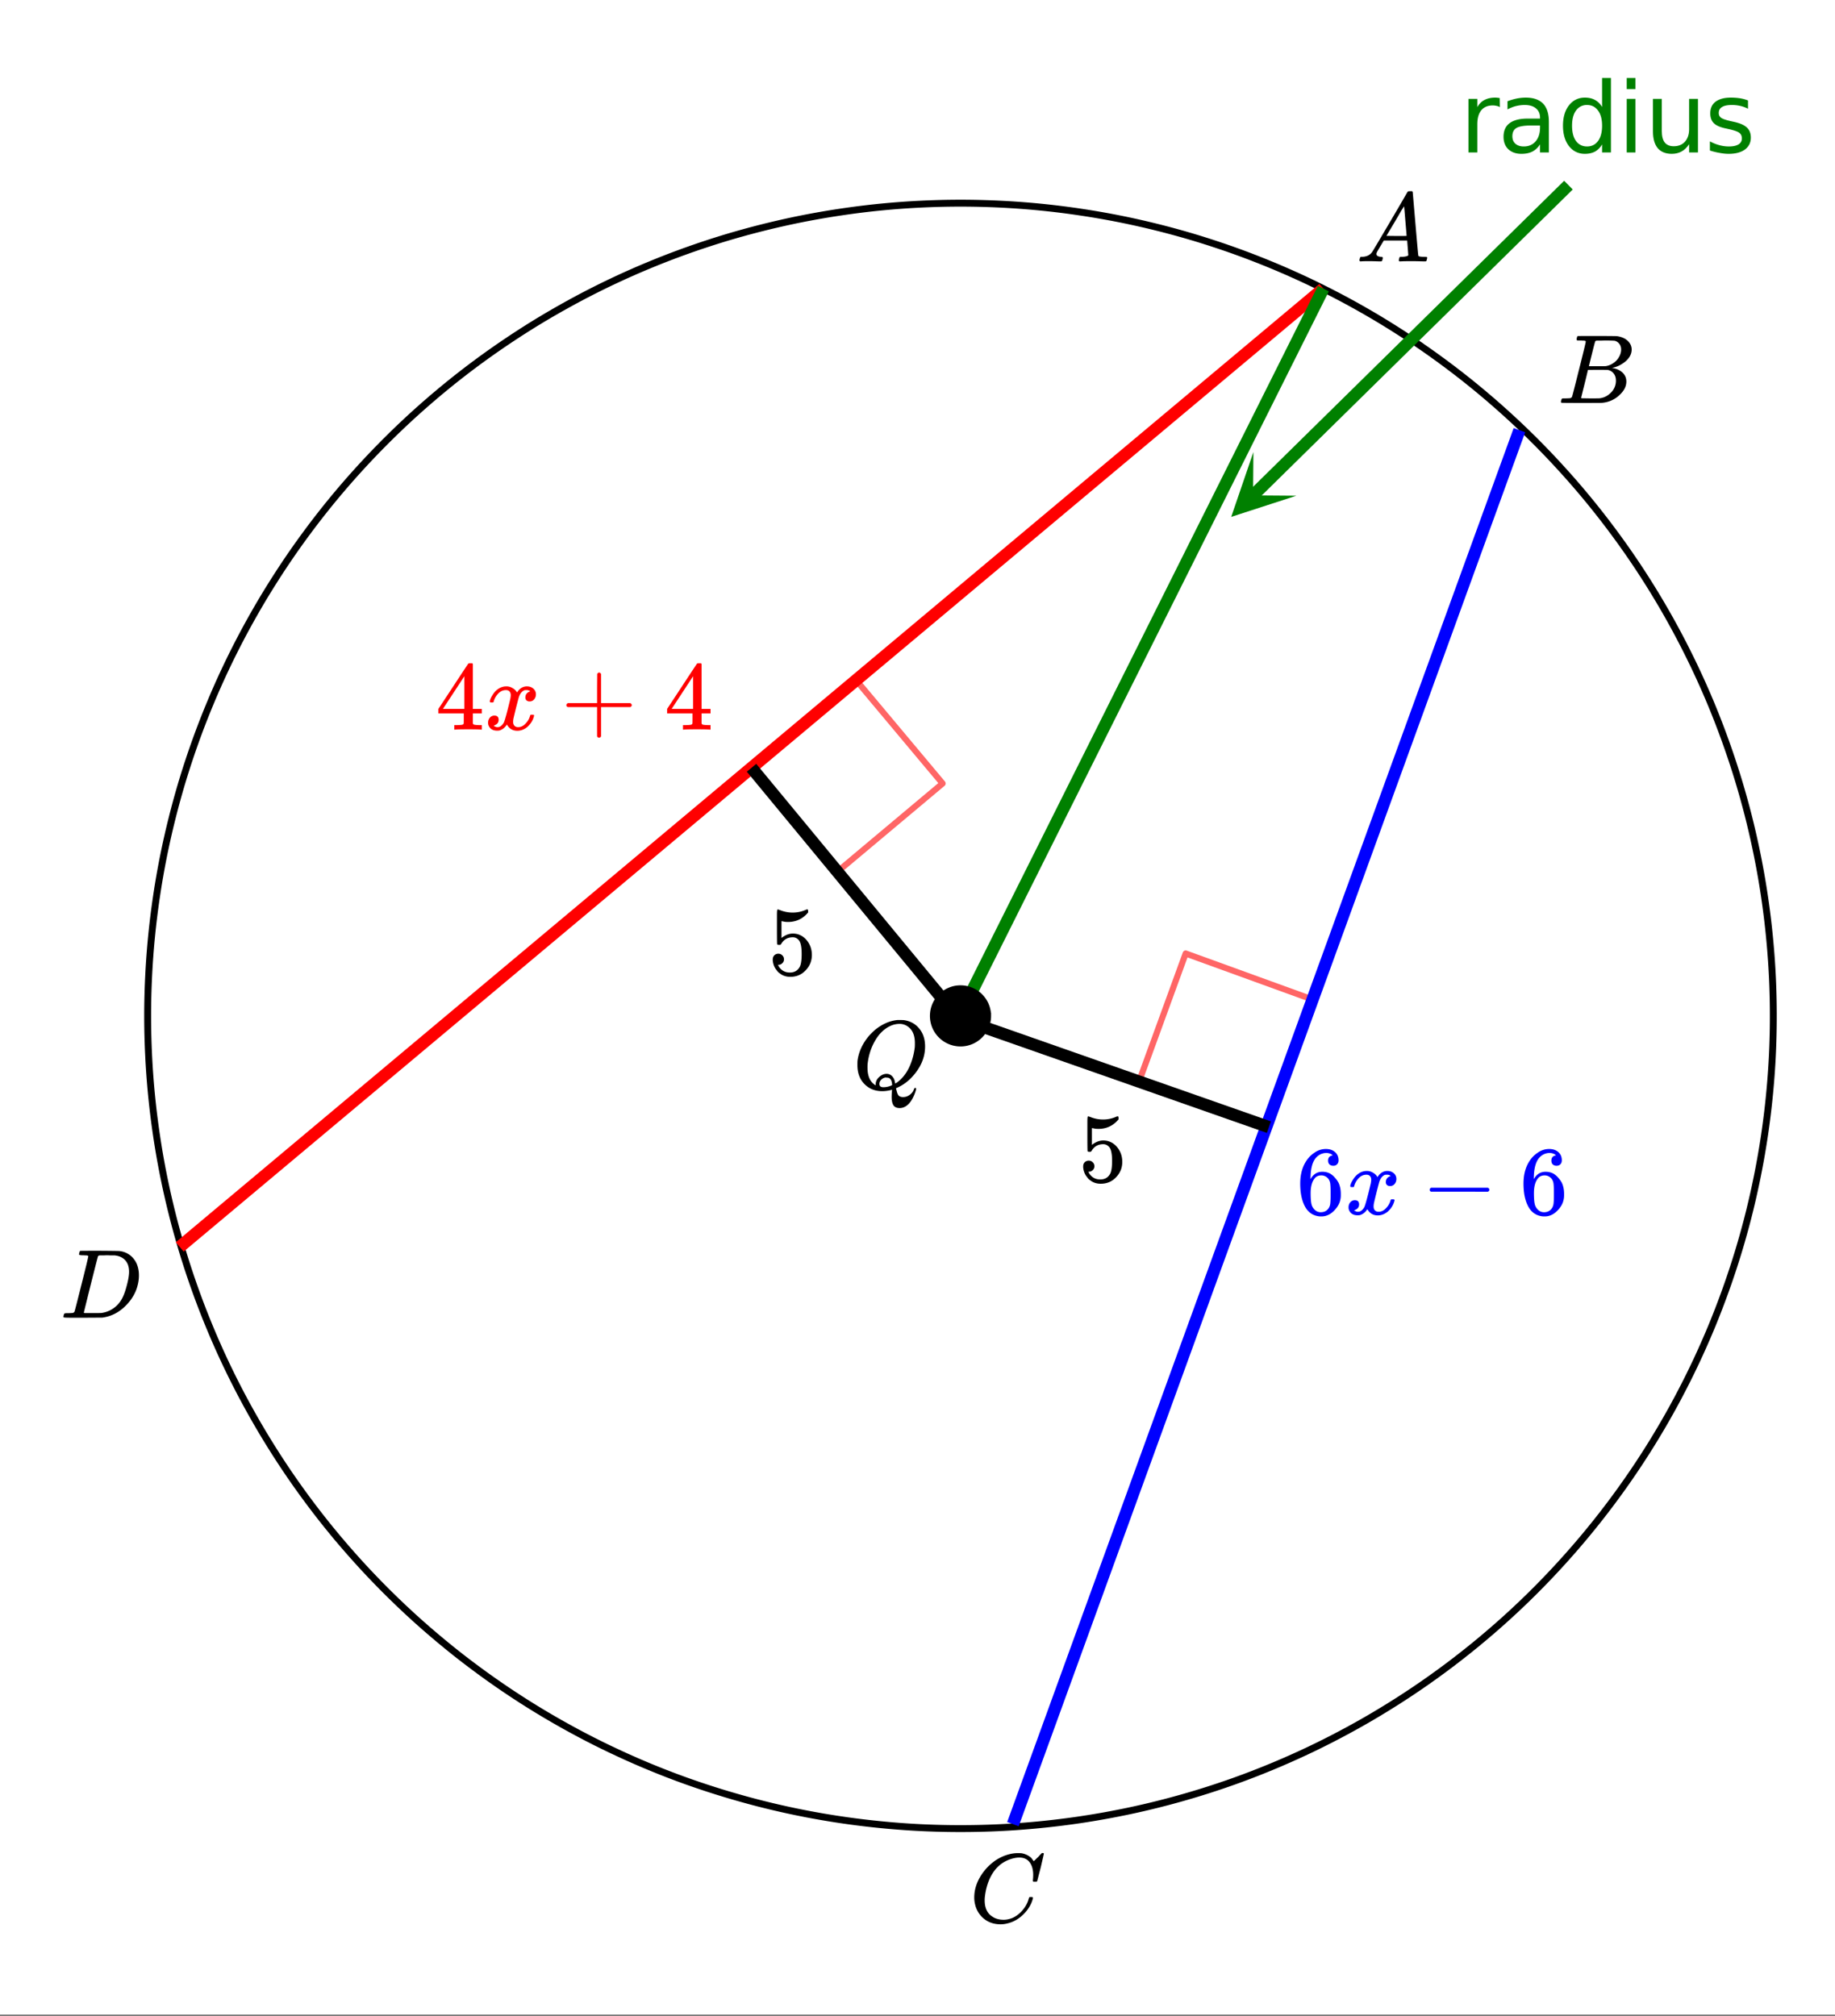 <svg xmlns="http://www.w3.org/2000/svg" xmlns:xlink="http://www.w3.org/1999/xlink" width="337.28" height="370.56" viewBox="0 0 252.96 277.92"><rect x="0" y="0" width="252.96" height="277.92" fill="#333333" stroke="none"/><defs><symbol overflow="visible" id="d"><path d="M5.39 1.078c0-.094.005-.258.016-.484.02-.23.032-.375.032-.438V.094l-.204.062c-.418.094-.796.14-1.14.14-.961 0-1.758-.304-2.39-.921C1.015-1.289.671-2.18.671-3.297c0-.312.004-.515.015-.61.165-1.226.688-2.363 1.563-3.405.258-.29.531-.563.813-.813 1-.82 2.046-1.285 3.14-1.39h.234c.344 0 .555.007.641.015.883.125 1.594.516 2.125 1.172.531.648.797 1.465.797 2.453 0 1.21-.375 2.34-1.125 3.39C8.133-1.44 7.254-.687 6.235-.218L6-.109v.062c0 .012.004.027.016.047a.392.392 0 0 1 .015.094c.008.031.02.054.032.078.07.351.171.598.296.734.133.133.336.203.61.203.343 0 .656-.109.937-.328.282-.21.461-.453.547-.734.05-.133.11-.203.172-.203.082 0 .129.043.14.125 0 .05-.03.18-.093.39-.367 1.094-.867 1.797-1.5 2.11a1.594 1.594 0 0 1-.672.156c-.418 0-.71-.137-.875-.406-.156-.262-.234-.64-.234-1.14zm-.702-3.172c.32 0 .585.121.796.36.22.23.348.558.391.984l.188-.11C6.75-1.335 7.304-2 7.734-2.843c.426-.851.707-1.82.844-2.906.008-.082.016-.273.016-.578 0-1.05-.309-1.8-.922-2.25a1.918 1.918 0 0 0-1.219-.406 3 3 0 0 0-1.328.328c-.813.398-1.492 1.07-2.031 2.015-.543.938-.883 1.996-1.016 3.172a5.621 5.621 0 0 0-.015.547c0 .938.242 1.649.734 2.125.219.188.348.281.39.281v-.109c0-.406.16-.75.485-1.031.32-.29.66-.438 1.015-.438zM4.25-.25c.406 0 .805-.094 1.203-.281v-.125c-.043-.5-.21-.797-.5-.89a1.79 1.79 0 0 0-.266-.032H4.61c-.03-.008-.046-.016-.046-.016a.583.583 0 0 0-.188.047.978.978 0 0 0-.469.313.788.788 0 0 0-.203.53c0 .306.18.454.547.454zm0 0"/></symbol><symbol overflow="visible" id="e"><path d="M.563 0C.5-.063.469-.11.469-.14c0-.04.015-.118.047-.235.03-.113.054-.18.078-.203l.062-.047h.188c.625-.02 1.082-.242 1.375-.672.05-.05.867-1.426 2.453-4.125a452.572 452.572 0 0 0 2.39-4.094c.051-.082.098-.129.141-.14.04-.008.14-.016.297-.016h.234c.051.074.079.117.079.125l.375 4.375c.25 2.906.382 4.375.406 4.406.039.094.332.141.875.141.101 0 .176.008.219.016.039 0 .07.011.093.03.02.024.031.056.031.095a.983.983 0 0 1-.046.187c-.024.137-.047.219-.079.25C9.665-.016 9.61 0 9.517 0c-.168 0-.438-.004-.813-.016-.367-.007-.664-.015-.89-.015-.844 0-1.399.011-1.657.031h-.172a.365.365 0 0 1-.093-.11c0-.03.015-.113.046-.25.032-.124.055-.195.079-.218l.046-.047h.282c.476-.02.765-.094.86-.219l-.157-2.031H3.828l-.469.781c-.324.543-.492.836-.5.875a.524.524 0 0 0-.046.203c0 .23.207.36.624.391.165 0 .25.047.25.14a.915.915 0 0 1-.03.188.754.754 0 0 1-.095.25C3.54-.016 3.485 0 3.392 0c-.157 0-.403-.004-.735-.016-.336-.007-.586-.015-.75-.015C1.27-.031.86-.02.672 0zm6.406-3.516c0-.093-.059-.789-.172-2.093-.106-1.313-.164-1.973-.172-1.985l-.375.578c-.137.243-.418.727-.844 1.454L4.188-3.517l1.39.016c.926 0 1.39-.004 1.39-.016zm0 0"/></symbol><symbol overflow="visible" id="f"><path d="M3.875-8.484c0-.008-.008-.02-.016-.032 0-.02-.011-.03-.03-.03-.024-.009-.044-.017-.063-.017a.156.156 0 0 0-.079-.015.392.392 0 0 0-.093-.016h-.219a.582.582 0 0 0-.14-.015h-.126c-.304 0-.468-.032-.5-.094-.011-.031 0-.11.032-.235.039-.164.078-.257.109-.28.02-.009.922-.016 2.703-.016 1.5.011 2.336.023 2.516.03.187 0 .367.024.547.063a2.88 2.88 0 0 1 1.703 1.125c.426.586.64 1.313.64 2.188 0 .45-.058.89-.171 1.328-.25 1.023-.778 1.945-1.579 2.766C8.203-.797 7.164-.234 6-.047l-.188.031L3.188 0h-1.5C.883 0 .478-.02.47-.063v-.015a.32.32 0 0 1-.016-.078c0-.008.008-.07.031-.188.04-.133.079-.21.11-.234.039-.031.144-.047.312-.047.239 0 .508-.008.813-.031.125-.031.207-.086.25-.172.031-.031.351-1.281.968-3.75.626-2.469.938-3.77.938-3.906zM9.5-6.344c0-.664-.18-1.191-.531-1.578-.344-.383-.836-.61-1.469-.672H6.906c-.156-.008-.304-.015-.437-.015-.137 0-.282.007-.438.015H5.453c-.117.012-.195.055-.234.125-.024.031-.356 1.328-1 3.89-.637 2.556-.953 3.845-.953 3.876 0 .031.05.055.156.062h1.031c.738 0 1.149-.004 1.234-.015A3.767 3.767 0 0 0 7.86-1.734c.32-.32.582-.696.782-1.125.207-.438.398-1.008.578-1.72.187-.718.281-1.304.281-1.765zm0 0"/></symbol><symbol overflow="visible" id="g"><path d="M3.89-8.484c0-.008-.007-.02-.015-.032-.012-.02-.027-.03-.047-.03a.084.084 0 0 0-.047-.017c-.023-.007-.047-.015-.078-.015a.392.392 0 0 0-.094-.016H3.39a.582.582 0 0 0-.14-.015h-.125c-.219 0-.355-.004-.406-.016a.091.091 0 0 1-.078-.078c-.024-.031-.016-.113.015-.25.04-.156.078-.242.11-.266.007-.008.597-.015 1.765-.015 2.332 0 3.563.011 3.688.03.625.095 1.11.31 1.453.642.363.343.547.746.547 1.203 0 .324-.086.632-.25.921-.211.368-.531.696-.969.985-.43.293-.883.492-1.36.594l-.14.03c.594.087 1.07.294 1.438.626.363.336.546.75.546 1.25 0 .648-.296 1.25-.89 1.812A3.925 3.925 0 0 1 6.125-.016C6.062-.004 5.109 0 3.265 0 1.462 0 .552-.008.532-.031.488-.051.47-.086.47-.141c0-.062.008-.125.031-.187.04-.164.086-.258.14-.281a.954.954 0 0 1 .204-.016h.078c.238 0 .508-.008.812-.031.125-.031.207-.086.25-.172.032-.031.352-1.281.97-3.75.624-2.469.937-3.77.937-3.906zM8.767-7.36c0-.301-.079-.555-.235-.766a1.131 1.131 0 0 0-.625-.438c-.062-.019-.48-.035-1.25-.046-.18 0-.367.007-.562.015h-.641c-.137.012-.219.043-.25.094-.031.031-.183.602-.453 1.703-.273 1.094-.414 1.672-.422 1.734h1.094c.726 0 1.144-.003 1.25-.015a2.49 2.49 0 0 0 1.047-.438c.332-.226.586-.507.765-.843.188-.332.282-.664.282-1zm-.72 4.265c0-.394-.108-.722-.327-.984a1.279 1.279 0 0 0-.797-.469c-.055-.008-.43-.016-1.125-.016-1.063 0-1.602.008-1.61.016 0 .024-.078.356-.234 1-.156.637-.312 1.266-.469 1.89l-.234.954c0 .031.05.055.156.062.102 0 .469.008 1.094.016.8 0 1.234-.004 1.297-.016.582-.062 1.101-.32 1.562-.78a2.279 2.279 0 0 0 .688-1.673zm0 0"/></symbol><symbol overflow="visible" id="h"><path d="M8.797-6.5c0-.75-.168-1.336-.5-1.766-.324-.425-.793-.64-1.406-.64-.48 0-.996.117-1.547.344-.98.406-1.746 1.105-2.297 2.093-.492.875-.797 1.903-.922 3.078A2.994 2.994 0 0 0 2.109-3c0 1.031.344 1.773 1.032 2.219.425.304.957.453 1.593.453.344 0 .72-.07 1.125-.219.532-.219 1.008-.57 1.438-1.062.437-.5.734-1.047.89-1.641.04-.113.07-.176.094-.188.02-.019.086-.03.203-.03.188 0 .282.038.282.109 0 .011-.008.054-.016.125-.219.804-.656 1.527-1.313 2.171C6.79-.425 6.063-.016 5.25.173a3.682 3.682 0 0 1-.938.125C3.382.297 2.603.03 1.97-.5A3.568 3.568 0 0 1 .766-2.531a3.733 3.733 0 0 1-.094-.875c0-1.082.336-2.133 1.015-3.156a7.267 7.267 0 0 1 1.5-1.641 6.098 6.098 0 0 1 1.97-1.063c.53-.164 1.019-.25 1.468-.25.32 0 .508.008.563.016.539.094 1 .32 1.375.672.007.023.039.07.093.14.063.075.11.137.14.188.04.055.067.078.079.078.031 0 .156-.113.375-.344.063-.062.129-.125.203-.187.07-.07.14-.145.203-.219.07-.082.117-.133.14-.156L10-9.531h.078c.125 0 .188.031.188.094 0 .042-.141.664-.422 1.859-.324 1.25-.485 1.883-.485 1.89a.239.239 0 0 1-.078.094.858.858 0 0 1-.234.016h-.219c-.043-.05-.07-.082-.078-.094 0-.008.004-.086.016-.234.02-.176.03-.375.03-.594zm0 0"/></symbol><symbol overflow="visible" id="k"><path d="M.781-3.75c-.054-.063-.078-.113-.078-.156.031-.239.172-.551.422-.938.414-.633.945-1.004 1.594-1.11.125-.007.219-.015.281-.015.313 0 .598.086.86.25.269.157.468.356.593.594l.203-.281c.332-.375.719-.563 1.157-.563.363 0 .66.106.89.313a1 1 0 0 1 .36.781c0 .281-.086.516-.25.703a.776.776 0 0 1-.625.281.64.64 0 0 1-.422-.14.539.539 0 0 1-.157-.407c0-.414.223-.695.672-.843a.58.58 0 0 0-.14-.094.834.834 0 0 0-.391-.078 1.86 1.86 0 0 0-.266.016c-.343.148-.593.445-.75.89-.03.074-.168.578-.406 1.516-.23.93-.355 1.453-.375 1.578a2.403 2.403 0 0 0-.031.406c0 .211.062.383.187.516.125.125.29.187.5.187.375 0 .711-.16 1.016-.484.313-.32.52-.676.625-1.063.031-.093.055-.144.078-.156.031-.008.11-.015.234-.015.165 0 .25.039.25.109l-.03.14c-.15.563-.462 1.055-.938 1.47-.43.335-.875.5-1.344.5-.637 0-1.117-.286-1.438-.86-.261.406-.593.68-1 .812-.074.02-.187.032-.343.032-.524 0-.89-.188-1.11-.563a1.01 1.01 0 0 1-.14-.531c0-.27.078-.5.234-.688a.802.802 0 0 1 .64-.296c.384 0 .579.195.579.578 0 .336-.156.574-.469.718-.023.012-.047.028-.078.047-.023.012-.043.024-.063.031a.123.123 0 0 1-.046.016h-.032c0 .031.067.074.204.125a.718.718 0 0 0 .343.078c.32 0 .602-.203.844-.61.094-.163.27-.753.531-1.765l.172-.687c.063-.25.11-.442.14-.578.032-.133.052-.22.063-.25.04-.239.063-.41.063-.516 0-.219-.059-.39-.172-.516-.117-.125-.277-.187-.485-.187-.406 0-.761.156-1.062.469-.293.304-.5.656-.625 1.062-.012.086-.031.137-.063.156a.752.752 0 0 1-.218.016zm0 0"/></symbol><symbol overflow="visible" id="i"><path d="M1.453-2.89c.207 0 .383.074.531.218a.743.743 0 0 1 .235.563c0 .21-.078.386-.235.53a.73.73 0 0 1-.515.22h-.094l.047.062c.133.293.336.531.61.719.28.187.613.281 1 .281.632 0 1.093-.27 1.374-.812.164-.332.25-.91.25-1.735 0-.926-.12-1.55-.36-1.875-.23-.289-.515-.437-.859-.437-.71 0-1.242.304-1.593.906a.46.46 0 0 1-.11.125.661.661 0 0 1-.187.016c-.156 0-.246-.024-.266-.079-.023-.039-.031-.832-.031-2.375V-7.5v-.719c0-.5.023-.75.078-.75.02-.02.035-.031.047-.031l.25.078c.582.242 1.18.36 1.797.36.633 0 1.242-.13 1.828-.391A.47.47 0 0 1 5.438-9c.07 0 .109.078.109.234v.188c-.73.875-1.656 1.312-2.781 1.312-.274 0-.524-.03-.75-.093l-.141-.016v2.313c.52-.407 1.047-.61 1.578-.61.176 0 .363.024.563.063.601.156 1.093.5 1.468 1.03.383.532.579 1.153.579 1.86 0 .824-.29 1.531-.86 2.125-.562.594-1.266.89-2.11.89-.562 0-1.042-.155-1.437-.468a1.518 1.518 0 0 1-.453-.453C.93-.945.758-1.348.687-1.828c0-.02-.007-.063-.015-.125v-.125c0-.25.07-.445.219-.594a.762.762 0 0 1 .562-.219zm0 0"/></symbol><symbol overflow="visible" id="j"><path d="M6.25 0c-.125-.031-.71-.047-1.75-.047-1.086 0-1.688.016-1.813.047h-.124v-.625h.421c.383-.008.625-.031.72-.063a.233.233 0 0 0 .155-.14c.008-.008.016-.25.016-.719v-.687h-3.5v-.625l2.047-3.11c1.375-2.093 2.07-3.144 2.094-3.156.02-.02.113-.031.28-.031h.25l.079.094v6.203h1.234v.625H5.125v1.343a.25.25 0 0 0 .078.157c.07.062.328.101.766.109h.39V0zM3.953-2.86v-4.5L1-2.86zm0 0"/></symbol><symbol overflow="visible" id="l"><path d="M.953-3.11C.816-3.171.75-3.257.75-3.374c0-.113.066-.207.203-.281h4.031v-2.016L5-7.703c.094-.113.176-.172.25-.172.125 0 .219.07.281.203v4.016h4.032c.132.074.203.168.203.281 0 .105-.07.195-.204.266h-4.03V.92c-.063.126-.157.188-.282.188-.117 0-.203-.062-.266-.187V-3.11zm0 0"/></symbol><symbol overflow="visible" id="m"><path d="M5.047-8.125c-.2-.195-.48-.305-.844-.328-.637 0-1.164.265-1.578.797-.43.593-.64 1.508-.64 2.734L2-4.859l.11-.188c.363-.539.863-.812 1.5-.812.413 0 .78.09 1.093.265a2.6 2.6 0 0 1 .64.547c.22.242.395.496.532.766.188.437.281.918.281 1.437v.25c0 .211-.023.403-.062.578-.106.532-.387 1.032-.844 1.5-.387.407-.82.66-1.297.766a2.45 2.45 0 0 1-.531.047c-.18 0-.336-.016-.469-.047-.668-.125-1.2-.484-1.594-1.078C.83-1.66.563-2.797.563-4.234c0-.97.171-1.817.515-2.547.344-.727.82-1.297 1.438-1.703A2.692 2.692 0 0 1 4.094-9c.52 0 .941.14 1.265.422.32.281.485.664.485 1.14 0 .231-.07.415-.203.547-.125.137-.297.204-.516.204-.219 0-.398-.063-.531-.188-.125-.125-.188-.3-.188-.531 0-.407.211-.645.64-.719zm-.594 3.25c-.262-.32-.59-.484-.984-.484-.336 0-.606.101-.813.296C2.22-4.612 2-3.897 2-2.921c0 .805.05 1.36.156 1.672.094.273.25.5.469.688.219.187.473.28.766.28.457 0 .812-.171 1.062-.515.133-.187.219-.41.25-.672.031-.258.047-.64.047-1.14v-.438c0-.508-.016-.894-.047-1.156a1.452 1.452 0 0 0-.25-.672zm0 0"/></symbol><symbol overflow="visible" id="n"><path d="M1.328-3.11c-.125-.062-.187-.148-.187-.265 0-.113.062-.207.187-.281h7.844c.133.074.203.168.203.281 0 .105-.07.195-.203.266zm0 0"/></symbol><symbol overflow="visible" id="o"><path d="M5.563-6.25a1.38 1.38 0 0 0-.454-.172 2.203 2.203 0 0 0-.53-.062c-.688 0-1.216.226-1.579.671-.367.45-.547 1.09-.547 1.922V0H1.234v-7.39h1.22v1.14c.25-.445.577-.773.983-.984.415-.22.915-.329 1.5-.329.083 0 .172.008.266.016.102.012.219.027.344.047zm0 0"/></symbol><symbol overflow="visible" id="p"><path d="M4.625-3.719c-.98 0-1.656.117-2.031.344-.375.219-.563.602-.563 1.14 0 .438.14.782.422 1.032.281.25.664.375 1.156.375.676 0 1.22-.235 1.625-.703.407-.477.61-1.114.61-1.907v-.28zm2.438-.5V0h-1.22v-1.125a2.75 2.75 0 0 1-1.046 1C4.39.082 3.883.188 3.28.188c-.75 0-1.351-.208-1.797-.625-.449-.426-.671-1-.671-1.72 0-.831.273-1.456.828-1.874.562-.426 1.394-.64 2.5-.64h1.703v-.11c0-.563-.188-.992-.563-1.297-.367-.313-.883-.469-1.547-.469-.418 0-.828.055-1.234.156a5.223 5.223 0 0 0-1.14.454v-1.125c.437-.165.863-.29 1.28-.375a6.363 6.363 0 0 1 1.235-.125c1.063 0 1.86.277 2.39.828.532.554.798 1.39.798 2.515zm0 0"/></symbol><symbol overflow="visible" id="q"><path d="M6.14-6.266v-4h1.22V0H6.14v-1.11c-.261.438-.585.766-.968.985-.387.207-.856.313-1.406.313-.899 0-1.625-.352-2.188-1.063C1.023-1.594.75-2.531.75-3.688c0-1.164.273-2.101.828-2.812.563-.707 1.29-1.063 2.188-1.063.55 0 1.02.11 1.406.329.383.21.707.53.969.968zM2-3.687c0 .898.18 1.601.547 2.109.375.5.879.75 1.515.75.645 0 1.149-.25 1.516-.75.375-.508.563-1.211.563-2.11 0-.894-.188-1.593-.563-2.093-.367-.508-.871-.766-1.516-.766a1.79 1.79 0 0 0-1.515.766C2.18-5.281 2-4.582 2-3.688zm0 0"/></symbol><symbol overflow="visible" id="r"><path d="M1.281-7.39h1.203V0H1.281zm0-2.876h1.203v1.532H1.281zm0 0"/></symbol><symbol overflow="visible" id="s"><path d="M1.14-2.922V-7.39h1.22v4.422c0 .711.132 1.242.406 1.594.28.344.691.516 1.234.516.656 0 1.172-.207 1.547-.625.383-.426.578-1 .578-1.72V-7.39h1.219V0H6.125v-1.14c-.293.449-.637.78-1.031 1-.387.218-.84.328-1.36.328-.843 0-1.492-.258-1.937-.782-.438-.531-.656-1.304-.656-2.328zm3.063-4.64zm0 0"/></symbol><symbol overflow="visible" id="t"><path d="M5.984-7.172v1.14a4.626 4.626 0 0 0-1.078-.39 5.208 5.208 0 0 0-1.14-.125c-.606 0-1.059.094-1.36.281-.304.18-.453.454-.453.829 0 .28.11.5.328.656.219.156.649.308 1.297.453L4-4.234c.863.187 1.473.453 1.828.796.363.336.547.797.547 1.391 0 .688-.273 1.235-.813 1.64-.542.4-1.289.595-2.234.595-.398 0-.812-.043-1.25-.126-.43-.07-.875-.18-1.344-.328V-1.53c.446.242.891.418 1.329.531.437.117.867.172 1.296.172.563 0 1-.094 1.313-.281a.938.938 0 0 0 .469-.844c0-.32-.118-.57-.344-.75-.219-.176-.703-.348-1.453-.516l-.422-.094c-.762-.156-1.309-.394-1.64-.718-.337-.332-.5-.785-.5-1.36 0-.695.241-1.234.734-1.609.5-.375 1.203-.563 2.109-.563.445 0 .867.032 1.266.094.394.063.757.164 1.093.297zm0 0"/></symbol><clipPath id="a"><path d="M0 0h252.96v277.773H0zm0 0"/></clipPath><clipPath id="b"><path d="M169 62h10v10h-10zm0 0"/></clipPath><clipPath id="c"><path d="M178.71 68.348l-33.866 33.32-33.317-33.867 33.864-33.317zm0 0"/></clipPath></defs><g clip-path="url(#a)" fill="#fff"><path d="M0 0h252.96v277.92H0z"/><path d="M0 0h252.96v277.92H0z"/></g><path d="M103.648 105.703l11.985 14.32 14.308-12.003-11.988-14.32-14.305 12.003M174.613 155.379l6.391-17.547-17.555-6.371-6.39 17.547 17.554 6.371" fill="none" stroke-width=".845" stroke-linecap="round" stroke-linejoin="round" stroke="red" stroke-opacity=".6"/><path d="M244.457 140.063c0 1.835-.043 3.668-.133 5.5-.09 1.832-.226 3.66-.406 5.484a111.238 111.238 0 0 1-1.613 10.875c-.36 1.8-.758 3.59-1.203 5.367a111.927 111.927 0 0 1-3.196 10.524 114.896 114.896 0 0 1-1.976 5.132 115.046 115.046 0 0 1-2.23 5.028 115.358 115.358 0 0 1-2.473 4.91 106.733 106.733 0 0 1-2.711 4.785 108.276 108.276 0 0 1-2.942 4.648 112.157 112.157 0 0 1-10.144 12.997 110.526 110.526 0 0 1-7.774 7.777 113.793 113.793 0 0 1-4.164 3.59 112.157 112.157 0 0 1-8.832 6.55c-1.527 1.02-3.074 2-4.648 2.942-1.57.945-3.168 1.848-4.785 2.71a106.826 106.826 0 0 1-4.91 2.474 113.152 113.152 0 0 1-10.16 4.21 113.236 113.236 0 0 1-10.523 3.191c-1.778.446-3.568.849-5.368 1.204a111.237 111.237 0 0 1-10.875 1.613c-1.825.18-3.653.317-5.485.407-1.832.09-3.664.132-5.5.132-1.832 0-3.664-.043-5.496-.132-1.832-.09-3.66-.227-5.484-.407a111.394 111.394 0 0 1-16.246-2.816 114.578 114.578 0 0 1-10.524-3.192 111.035 111.035 0 0 1-10.156-4.21 105.006 105.006 0 0 1-4.914-2.473 108.952 108.952 0 0 1-4.785-2.711 108.147 108.147 0 0 1-4.645-2.941 109.42 109.42 0 0 1-4.496-3.168 103.99 103.99 0 0 1-4.336-3.383 113.916 113.916 0 0 1-4.168-3.59 117.644 117.644 0 0 1-3.98-3.793 110.634 110.634 0 0 1-3.793-3.984c-1.23-1.36-2.43-2.747-3.594-4.165a112.157 112.157 0 0 1-6.55-8.832 116.53 116.53 0 0 1-2.942-4.648 115.005 115.005 0 0 1-2.711-4.785 110.475 110.475 0 0 1-4.7-9.938 110.373 110.373 0 0 1-1.98-5.132 116.657 116.657 0 0 1-1.726-5.223 113.382 113.382 0 0 1-2.672-10.668 109.727 109.727 0 0 1-.938-5.418c-.27-1.813-.496-3.633-.675-5.457a111.8 111.8 0 0 1-.403-5.484 112.23 112.23 0 0 1-.137-5.5c0-1.832.047-3.665.137-5.497.09-1.832.223-3.66.403-5.484.18-1.824.406-3.644.675-5.46.266-1.813.582-3.618.938-5.419a114.532 114.532 0 0 1 2.672-10.668 116.5 116.5 0 0 1 1.726-5.219 110.373 110.373 0 0 1 1.98-5.132c.7-1.696 1.442-3.371 2.227-5.028.785-1.66 1.61-3.297 2.473-4.914.867-1.617 1.77-3.21 2.71-4.785.946-1.57 1.927-3.121 2.942-4.644a109.42 109.42 0 0 1 3.168-4.497 110.708 110.708 0 0 1 6.977-8.5 113.885 113.885 0 0 1 7.773-7.777c1.36-1.23 2.75-2.43 4.168-3.594a111.043 111.043 0 0 1 8.832-6.547c1.524-1.02 3.07-2 4.645-2.945a117.585 117.585 0 0 1 4.785-2.71 110.973 110.973 0 0 1 9.941-4.7 110.226 110.226 0 0 1 5.13-1.98 116.657 116.657 0 0 1 5.222-1.727 114.532 114.532 0 0 1 10.668-2.672c1.797-.355 3.605-.668 5.418-.937 1.816-.27 3.633-.497 5.46-.676a111.8 111.8 0 0 1 5.485-.403c1.832-.09 3.664-.136 5.496-.136 1.836 0 3.668.047 5.5.136a111.256 111.256 0 0 1 10.941 1.078c1.817.27 3.622.583 5.419.938a113.382 113.382 0 0 1 10.668 2.672c1.754.535 3.496 1.11 5.222 1.727a113.085 113.085 0 0 1 10.16 4.207c1.657.785 3.293 1.609 4.91 2.472 1.618.867 3.215 1.77 4.786 2.711 1.574.945 3.12 1.926 4.648 2.945a112.064 112.064 0 0 1 8.832 6.547 113.898 113.898 0 0 1 4.164 3.594 110.634 110.634 0 0 1 7.774 7.777 107.23 107.23 0 0 1 3.594 4.164 109.41 109.41 0 0 1 3.382 4.336 110.626 110.626 0 0 1 6.11 9.14 108.953 108.953 0 0 1 2.71 4.786 113.228 113.228 0 0 1 4.704 9.942 114.895 114.895 0 0 1 3.703 10.351 114.579 114.579 0 0 1 1.469 5.301c.445 1.781.843 3.57 1.203 5.367a111.37 111.37 0 0 1 1.613 10.88c.18 1.823.316 3.651.406 5.483.09 1.832.133 3.665.133 5.497zm0 0" fill="none" stroke-width=".95" stroke="#000"/><path d="M182.43 39.79L24.773 171.917" fill="none" stroke-width="1.689" stroke="red"/><path d="M209.457 59.309L139.637 251.5" fill="none" stroke-width="1.689" stroke="#00f"/><path d="M132.129 140.39l-28.527-34.535M132.129 140.39l42.793 15.012" fill="none" stroke-width="1.689" stroke="#000"/><path d="M132.129 140.39l50.3-100.6M216.215 25.523L172.68 68.36" fill="none" stroke-width="1.689" stroke="green"/><g clip-path="url(#b)"><g clip-path="url(#c)"><path d="M178.71 68.348l-8.983 2.914 3.058-8.934-.047 5.973zm0 0" fill="green"/></g></g><path d="M136.2 140.063a3.782 3.782 0 0 1-1.114 2.683 3.782 3.782 0 0 1-4.129.82 3.806 3.806 0 0 1-2.055-2.05 3.779 3.779 0 0 1-.285-1.453 3.773 3.773 0 0 1 2.34-3.5c.465-.196.945-.29 1.45-.29.503 0 .988.094 1.452.29.461.19.872.464 1.227.82a3.777 3.777 0 0 1 1.113 2.68zm0 0" stroke-width=".845" stroke="#000"/><use xlink:href="#d" x="117.526" y="150.148"/><use xlink:href="#e" x="186.935" y="36.036"/><use xlink:href="#f" x="8.293" y="181.68"/><use xlink:href="#g" x="214.712" y="55.555"/><use xlink:href="#h" x="133.632" y="265.012"/><use xlink:href="#i" x="148.647" y="162.911"/><use xlink:href="#i" x="105.855" y="134.383"/><use xlink:href="#j" x="60.059" y="100.599" fill="red"/><use xlink:href="#k" x="66.816" y="100.599" fill="red"/><use xlink:href="#l" x="77.326" y="100.599" fill="red"/><use xlink:href="#j" x="91.59" y="100.599" fill="red"/><use xlink:href="#m" x="178.677" y="167.415" fill="#00f"/><use xlink:href="#k" x="185.433" y="167.415" fill="#00f"/><use xlink:href="#n" x="195.944" y="167.415" fill="#00f"/><use xlink:href="#m" x="209.457" y="167.415" fill="#00f"/><use xlink:href="#o" x="201.199" y="21.021" fill="green"/><use xlink:href="#p" x="206.454" y="21.021" fill="green"/><use xlink:href="#q" x="214.712" y="21.021" fill="green"/><use xlink:href="#r" x="222.97" y="21.021" fill="green"/><use xlink:href="#s" x="226.724" y="21.021" fill="green"/><use xlink:href="#t" x="234.982" y="21.021" fill="green"/></svg>